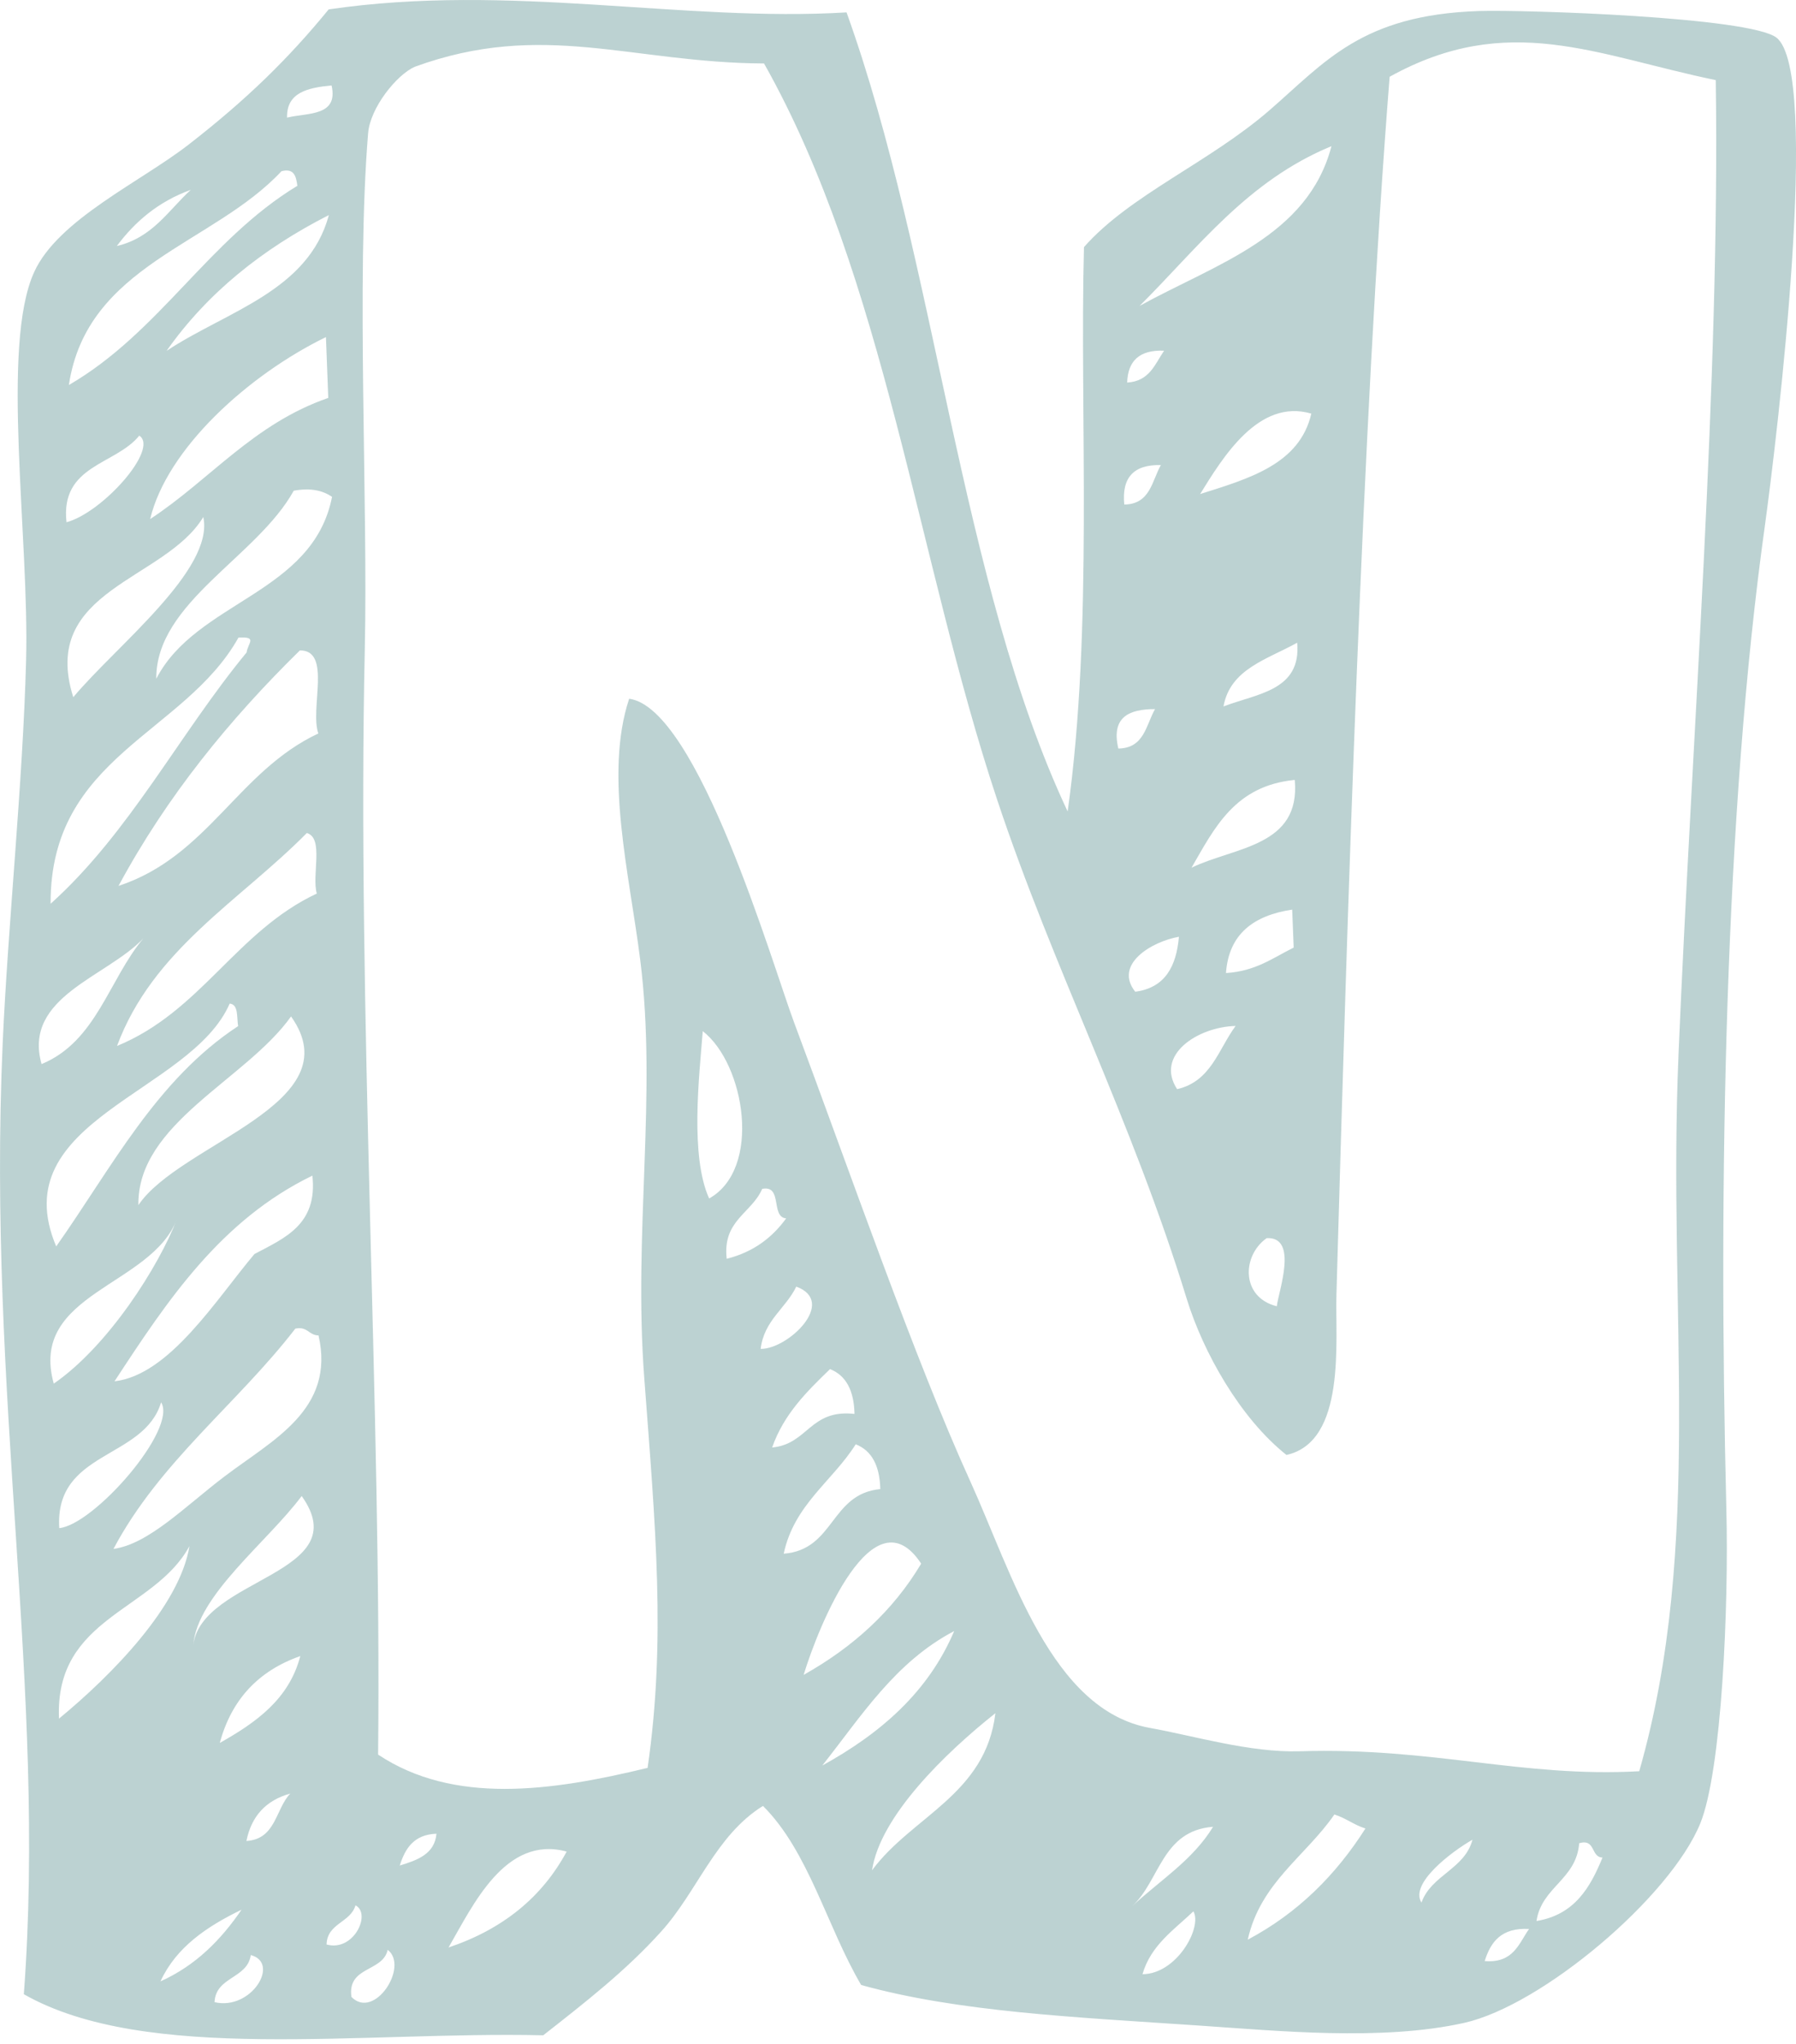 <?xml version="1.0" encoding="UTF-8"?>
<svg id="Ebene_1" xmlns="http://www.w3.org/2000/svg" version="1.1" viewBox="0 0 706.12 803.37">
  <!-- Generator: Adobe Illustrator 29.5.1, SVG Export Plug-In . SVG Version: 2.1.0 Build 141)  -->
  <path d="M698.47,14.82c-10.32-8.14-99.2-11.06-117.16-10.48-45.99,1.54-60.29,19.99-82.31,39.09-23.81,20.57-54.81,33.24-72.82,53.68-1.74,65.24,3.71,149.88-6.42,221.8-42.42-90.2-51.69-216.12-86.93-314.04-64.34,3.91-132.28-11.64-203.6-1.18-16,19.56-32.42,35.53-54.91,53.01-18.9,14.74-51.54,29.59-60.9,50.25-13.25,29.14-1.82,104.37-3.17,152.8-1.28,48.21-7.1,103.3-9.19,150.06-6.19,138.96,17.28,254.08,8.31,373.91,47.85,27.22,132.67,14.49,204.21,16.14,16.42-12.87,32.57-25.45,46.31-40.71,14.23-15.66,21.41-37.85,40.08-49.43,18.02,17.93,25.17,47.57,38.61,70.38,38.14,10.56,83.44,12.6,132.33,15.9,31.24,2.09,72.33,6.22,104.75-1.02,30.62-6.85,80.96-49.34,92.83-78.4,8.46-20.88,11.21-85.37,10.25-123.17-3.24-129.94-.54-274.47,15.14-386.79,4.77-34.53,22.09-178.04,4.6-191.79ZM523.48,57.45c-9.31,35.6-45.52,46.27-75.43,62.77,23.01-22.89,42.37-49.16,75.43-62.77ZM482.01,382.4c1.08-15.33,10.86-22.64,26.03-24.93.17,4.94.37,9.94.59,14.93-8.14,4.02-14.92,9.29-26.62,10ZM502,513.36c-14.18-3.53-13.76-19.91-3.98-26.78,12.66-.63,4.52,21.23,3.98,26.78ZM485.8,403.19c-6.76,9.12-9.63,21.8-23,24.84-8.75-13.32,7.91-24.43,23-24.84ZM446.33,389.75c-8.53-10.76,6.44-19.7,17.18-21.61-1.01,11.56-5.36,20.04-17.18,21.61ZM468.47,340.99c9.04-15.64,17.08-32.22,40.58-34.48,2.38,26.19-23.47,26.27-40.58,34.48ZM481.03,277.63c2.65-14.8,17.3-18.51,28.98-25.05,1.67,18.89-15.83,19.98-28.98,25.05ZM471.84,194.16c8.9-14.32,22.96-37.7,43.72-31.61-4.57,19.85-24.38,25.51-43.72,31.61ZM457.68,137.82c-3.61,5.27-5.7,12-14.52,12.52.27-8.42,4.74-12.93,14.52-12.52ZM456.41,182.78c-3.56,6.29-4.16,15.34-14.38,15.51-1.08-10.61,3.74-15.8,14.38-15.51ZM454.12,278.67c-3.59,6.28-4.2,15.35-14.43,15.51-2.88-12.26,4.03-15.51,14.43-15.51ZM45.03,542.84c20.77-31.74,41.73-63.32,77.79-80.82,2.11,19.26-10.91,24.52-22.78,30.81-15.14,17.94-33.4,47.5-55,50.02ZM23.3,600.55c-1.89-30.62,33.3-26.84,40.04-49.45,6.54,10.56-26.3,48.06-40.04,49.45ZM54.41,473.61c-.52-32.17,42.3-49.23,60.02-74.15,24.45,34.41-43.58,49.74-60.02,74.15ZM46.01,411.06c14.06-37.91,48.39-57.09,74.62-83.69,6.86,1.97,1.82,16.71,3.93,23.79-31.68,14.86-45.49,46.31-78.55,59.9ZM46.6,348.16c19-35.27,43.58-65.34,71.3-92.55,12.61-.11,3.86,22.83,7.25,32.64-31.68,14.88-43.36,48.31-78.55,59.91ZM61.44,266.76c-.22-30.03,39.64-47.83,54.05-73.92,6.93-1.22,11.48.01,15.06,2.41-7.52,38.23-53.36,40.93-69.11,71.51ZM128.15,132.47c.29,7.99.61,15.94.91,23.91-29.47,10.22-46.35,32.06-70.02,47.61,6.56-27.6,38.51-56.6,69.11-71.52ZM65.5,137.88c15.98-22.71,37.65-40.06,63.8-53.36-8.09,29.98-40.18,37.73-63.8,53.36ZM79.93,203.18c4.45,20.68-34.31,50.68-51.12,70.82-13.42-42.33,36.08-45.8,51.12-70.82ZM130.36,33.58c2.75,12.18-9.27,10.67-17.5,12.64-.25-9.84,8.06-11.74,17.5-12.64ZM75.01,74.61c-8.87,8.12-14.99,18.75-29.08,22.08,7.2-9.66,16.39-17.49,29.08-22.08ZM110.67,67.28c5.04-1.3,5.75,2.11,6.24,5.74-35.12,21.31-54.12,57.54-89.83,78.29,7.08-47.24,56.65-55.15,83.59-84.03ZM54.76,171.2c7.89,5.19-14.43,30.24-28.61,34.04-2.53-22.54,19.32-22.49,28.61-34.04ZM93.76,250.57c7.62-.43,3.73,2.06,3.19,5.85-26.52,32.15-45.98,70.82-77.05,98.75-.29-57.94,52.6-66.63,73.86-104.6ZM56.38,368.76c-13.62,16.22-18.48,40.55-40.04,49.42-7.45-26.43,25.66-34.19,40.04-49.42ZM90.3,394.41c3.54.33,2.73,5.35,3.32,8.85-32.17,21.12-49.79,55.79-71.52,86.57-21.06-49.67,52.94-60.25,68.2-95.42ZM69.58,479.03c-7.05,18.52-26.98,49.94-48.44,64.73-9.95-35.71,38.56-38.19,48.44-64.73ZM23.2,675.41c-1.77-40.08,37.48-42.19,51.29-67.82-3.79,23.41-30.4,50.63-51.29,67.82ZM63.09,778.67c6.19-13.44,18.24-21.57,31.88-28.17-8.06,11.77-17.92,21.9-31.88,28.17ZM84.35,786.84c.47-10.11,12.93-9.17,14.25-18.51,11.67,3.06.22,21.9-14.25,18.51ZM96.88,723.5c1.97-9.76,7.67-15.99,17.25-18.64-5.87,6.1-5.58,17.89-17.25,18.64ZM86.41,684.97c4.57-16.96,15.12-28.34,31.66-34.14-4.45,17-17.43,26.11-31.66,34.14ZM75.99,646.44c1.65-19.61,29.05-40.33,42.62-58.51,21.9,30.71-39.3,32.11-42.62,58.51ZM88.43,580.11c-15.66,11.87-29.94,26.7-43.82,28.61,18.11-34.15,48.59-56.91,71.5-86.57,4.82-1.02,5.28,2.63,9.12,2.67,6.71,29.19-18.26,41.18-36.79,55.3ZM139.77,748.78c6.34,3.3-.69,18.37-11.38,15.4.24-8.41,9.41-8.54,11.38-15.4ZM138.17,784.78c-1.7-12.12,12.36-9.71,14.25-18.51,8.5,6.49-5.21,27.76-14.25,18.51ZM157.17,733.15c2.11-6.69,5.51-12.17,14.43-12.51-.69,7.96-7.42,10.37-14.43,12.51ZM176.34,765.36c9.59-16.48,22.24-44.25,46.45-37.7-9.66,17.95-25.14,30.53-46.45,37.7ZM278.81,471c-7.55-16.68-3.93-47.83-2.51-65.77,16.64,12.98,23.3,54.11,2.51,65.77ZM285.71,494.7c-1.74-15.1,9.81-17.87,13.96-27.48,8.16-1.59,3.22,11.05,9.41,11.61-5.43,7.47-12.75,13.19-23.37,15.87ZM299.06,530.11c1.35-11.24,9.83-15.84,14.01-24.48,16.17,6-3.24,24.62-14.01,24.48ZM326.34,538.05c6.29,2.48,9.44,8.46,9.61,17.61-17.6-1.93-18.21,11.88-32.37,13.2,4.55-13.05,13.59-21.95,22.76-30.81ZM336.44,567.6c6.34,2.48,9.44,8.48,9.66,17.6-19.76,1.9-17.87,23.83-37.97,25.4,4.08-19.29,19.12-28.44,28.31-43ZM362.17,614.51c-11.08,18.58-26.79,32.82-46.21,43.71,6.07-19.93,27.48-72.2,46.21-43.71ZM323.29,693.85c15.36-19.41,28.68-40.71,51.86-52.85-10.25,24.12-29.1,40.3-51.86,52.85ZM342.86,735.02c3.1-21.2,28.9-46.23,48.49-61.74-3.79,32.02-32.93,40.59-48.49,61.74ZM449.18,775.86c3.29-11.4,12.36-17.41,20.03-24.72,3.57,6.33-6.54,24.63-20.03,24.72ZM445.2,749.06c10.89-10.09,11.6-29.59,31.73-31.14-7.84,12.96-20.84,21.05-31.73,31.14ZM490.57,762.3c4.94-22.37,22.73-32.79,34.06-49.21,4.47,1.38,7.74,4.13,12.21,5.5-11.55,18.15-26.47,33.18-46.28,43.7ZM558.87,747.7c-4.74-7.42,11.63-19.89,20.06-24.71-3.05,11.57-16.2,13.87-20.06,24.71ZM583.72,770.7c2.33-7.46,6.49-13.22,17.45-12.63-4.08,5.8-6.12,13.5-17.45,12.63ZM604.09,754.95c2.04-13.47,15.68-16.22,16.79-30.58,6.56-1.88,4.47,5.55,9.17,5.63-4.84,11.83-11.01,22.49-25.95,24.95ZM659.93,414.5c-4.35,100.79,10.1,192.27-15.44,281.59-46.45,2.54-80.84-9.46-133.46-7.85-19.59.61-41.76-6.11-58.86-9.16-38.91-6.97-54.32-60.93-70.64-96.81-21.85-47.95-47.49-122.04-69.36-180.54-8.53-22.86-37.82-123.49-64.81-127.13-9.88,29.72.12,68.93,4.35,102.63,6.71,53.1-2.78,106.72,1.6,164.48,4.4,58.49,8.55,102.95,1.3,153.06-38.1,9.24-76.21,14.52-105.96-5.22,1.45-131.82-8.33-294.19-5.23-434.35,1.3-57.94-3.42-145.08,1.3-202.78.79-10.03,11.16-22.96,18.31-26.16,50.41-18.38,85.21-1.55,137.36-1.32,47.58,84.36,60.31,195.16,91.58,289.13,22.14,66.64,52.84,125.49,74.57,196.24,6.49,21.16,21.06,47.03,39.25,61.48,23.59-5.23,19.12-44.85,19.64-62.8,4.23-149.14,10.08-341.91,20.92-478.82,46.62-25.83,81.08-8.43,128.22,1.32,1.7,118.07-9.29,255.82-14.65,383Z" fill="#1f676a" fill-rule="evenodd" isolation="isolate" opacity=".3"/>
</svg>